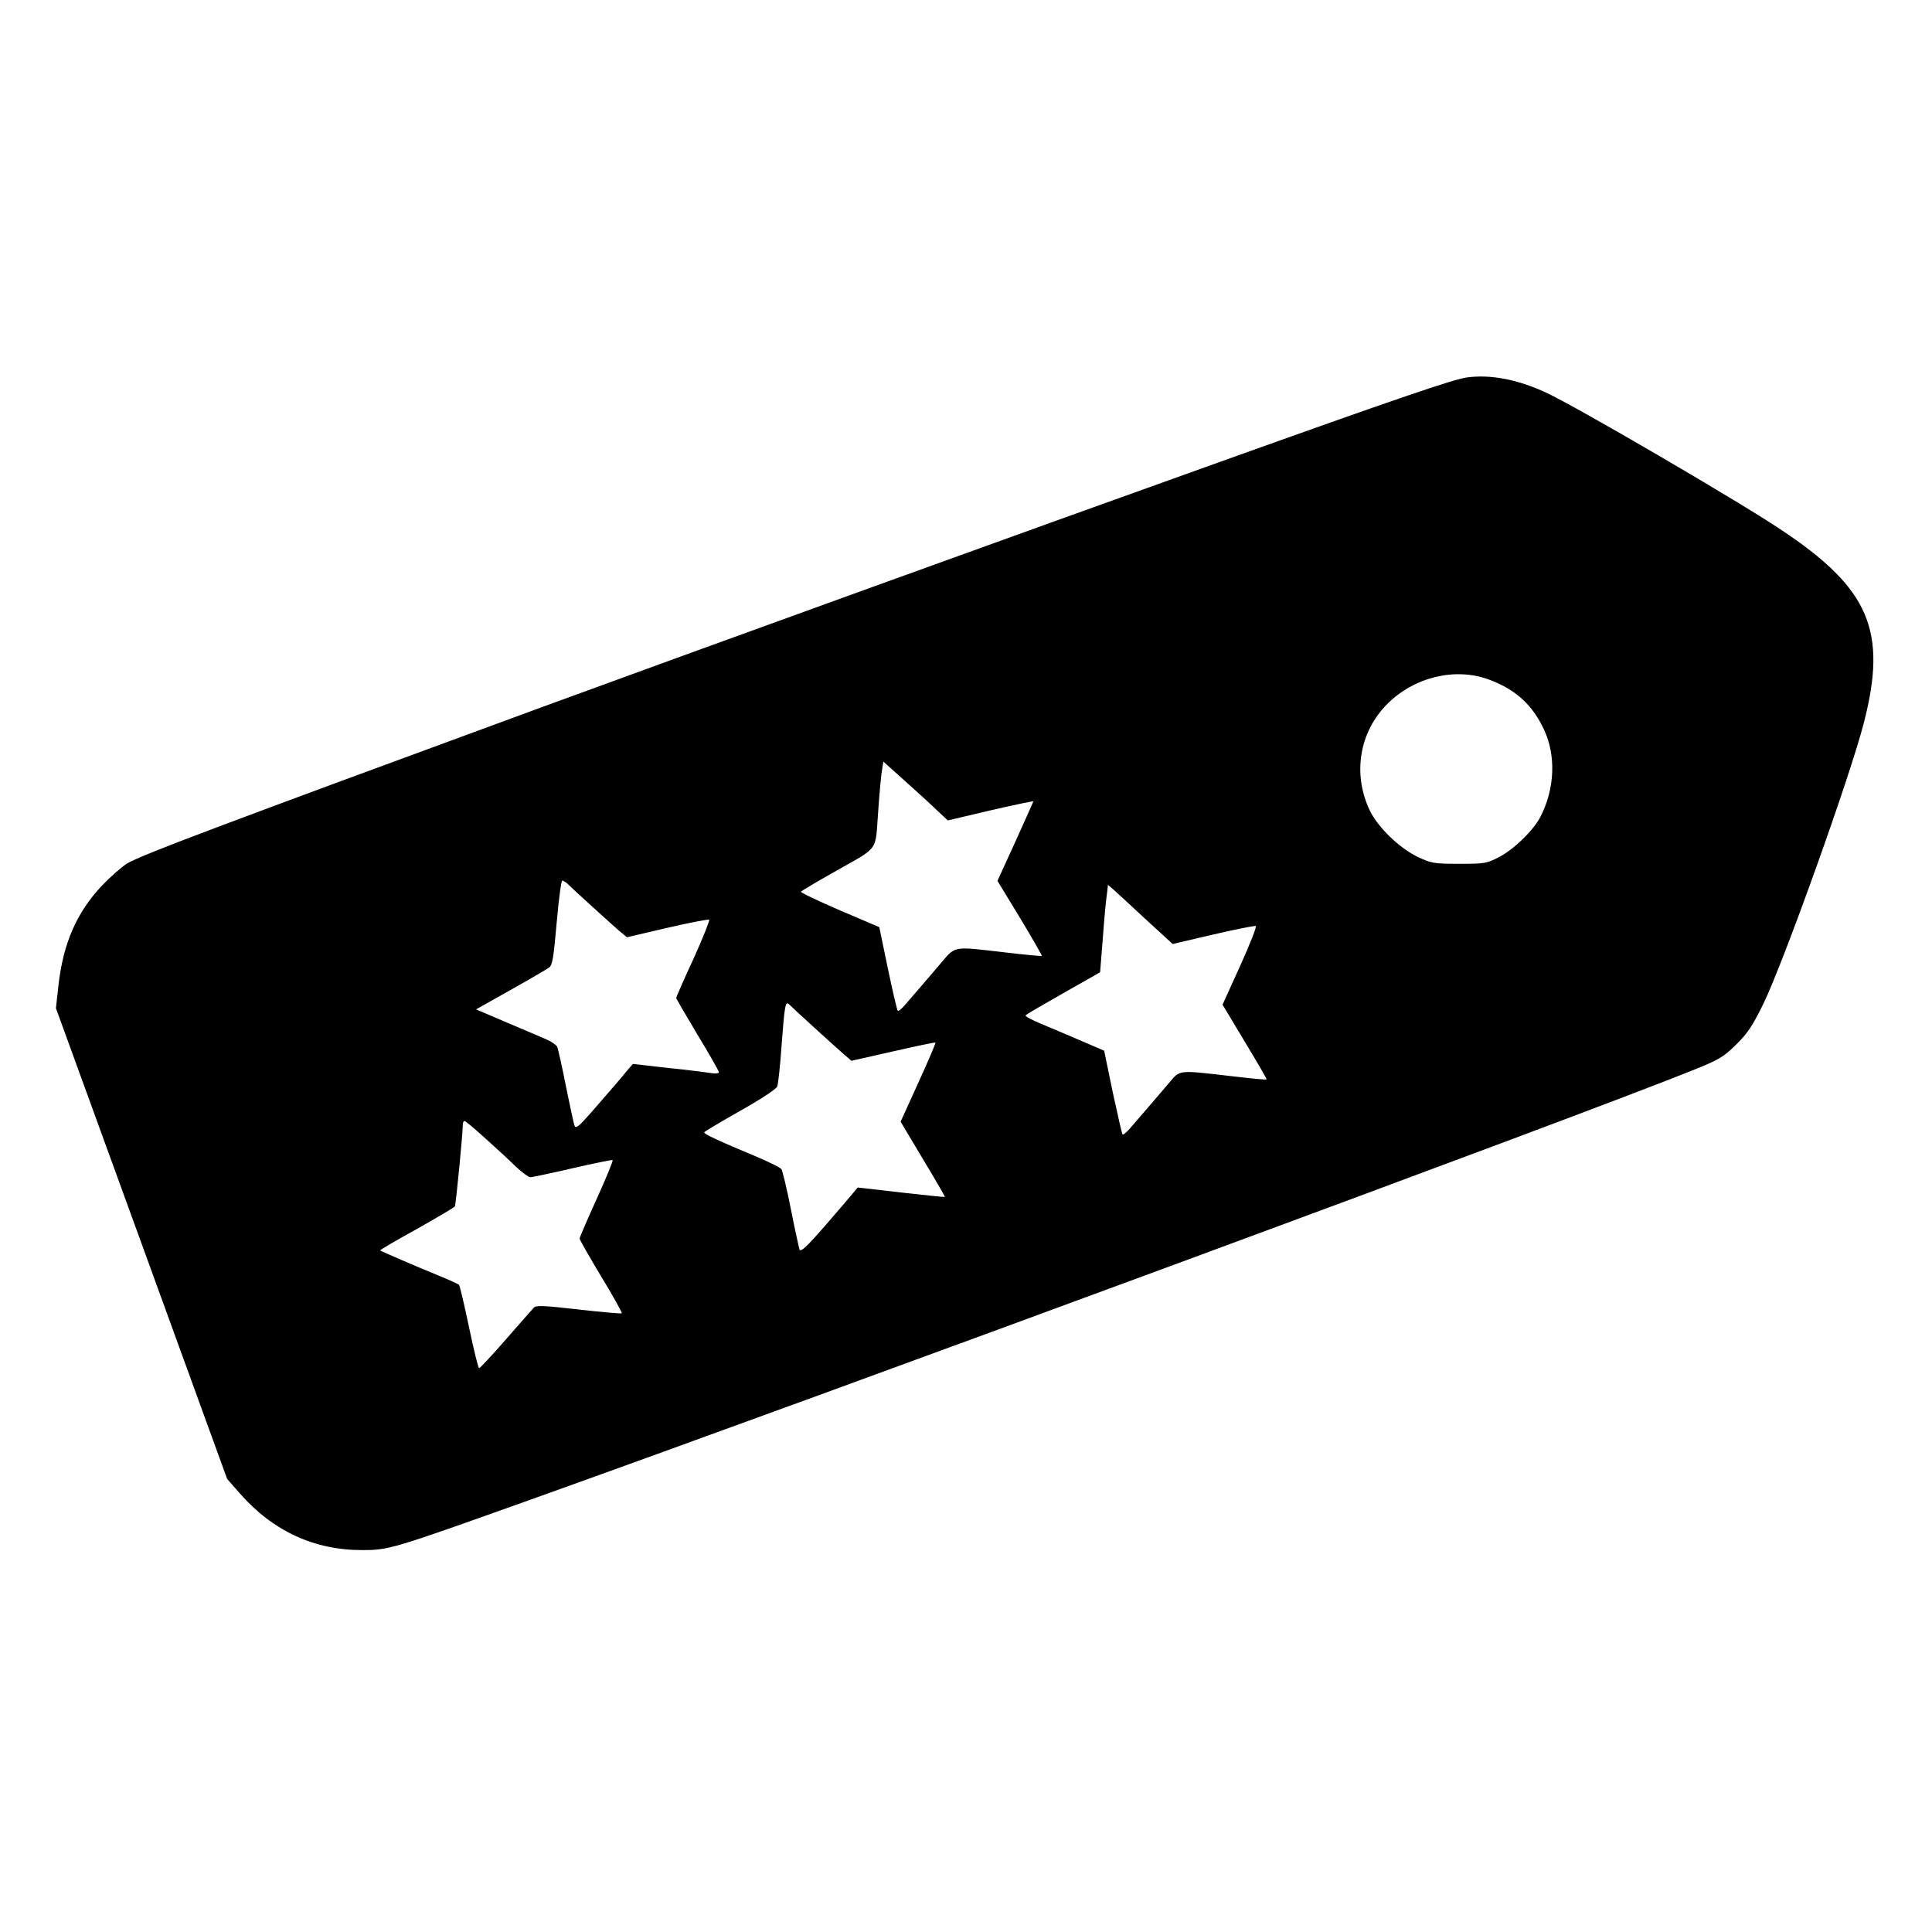 <?xml version="1.0" standalone="no"?>
<!DOCTYPE svg PUBLIC "-//W3C//DTD SVG 20010904//EN"
 "http://www.w3.org/TR/2001/REC-SVG-20010904/DTD/svg10.dtd">
<svg version="1.0" xmlns="http://www.w3.org/2000/svg"
 width="860pt" height="860pt" viewBox="0 0 860 860"
 preserveAspectRatio="xMidYMid meet">
<g transform="translate(0,860) scale(0.1,-0.1)"
fill="#000000" stroke="none">
<path d="M6530 6920 c-62 -9 -301 -90 -1105 -378 -809 -289 -2387 -860 -3019
-1092 -1448 -532 -1772 -654 -1841 -694 -22 -14 -72 -57 -111 -98 -113 -120
-173 -257 -194 -446 l-11 -100 381 -1047 381 -1048 56 -64 c147 -168 331 -253
545 -253 118 0 132 4 723 215 1339 478 4717 1725 5195 1919 123 49 141 60 198
116 51 50 73 83 122 183 90 186 384 1006 446 1247 107 412 26 601 -371 864
-195 130 -905 544 -1040 607 -128 60 -249 83 -355 69z m95 -1344 c119 -43 196
-112 248 -224 54 -115 48 -262 -15 -386 -31 -61 -117 -145 -183 -180 -58 -30
-65 -31 -180 -31 -114 0 -123 2 -185 31 -82 40 -176 131 -212 205 -78 162 -48
350 77 475 119 120 301 164 450 110z m-2501 -539 l95 -89 191 45 c104 24 190
42 190 40 0 -1 -36 -82 -80 -179 l-80 -175 101 -166 c55 -91 98 -167 97 -168
-2 -2 -77 5 -168 16 -236 27 -214 31 -290 -58 -36 -42 -79 -92 -96 -112 -17
-20 -43 -49 -57 -66 -14 -16 -28 -28 -31 -24 -3 3 -23 88 -44 189 l-38 183
-176 75 c-97 42 -175 79 -173 83 3 3 67 42 142 84 211 120 188 88 202 272 6
87 14 173 18 190 l5 33 48 -43 c26 -23 91 -82 144 -130z m-1600 -369 c29 -29
204 -187 234 -213 l33 -27 180 42 c99 23 183 39 186 36 3 -3 -28 -81 -70 -174
-43 -92 -77 -171 -77 -174 0 -4 43 -77 95 -164 52 -86 95 -161 95 -167 0 -5
-15 -7 -32 -4 -18 3 -104 14 -192 23 l-159 18 -25 -29 c-31 -38 -69 -82 -157
-183 -56 -64 -71 -77 -77 -64 -4 9 -21 89 -39 177 -17 88 -35 167 -39 176 -5
8 -26 23 -47 32 -21 9 -100 43 -176 75 l-138 59 153 86 c84 47 161 92 172 100
15 11 20 41 34 200 9 103 20 187 25 187 4 0 14 -6 21 -12z m2578 -162 l118
-108 180 42 c99 23 185 40 190 38 5 -2 -26 -81 -69 -176 l-79 -174 99 -165
c55 -91 99 -167 97 -168 -2 -2 -77 5 -168 16 -226 26 -217 27 -265 -30 -50
-59 -141 -165 -177 -206 -14 -16 -29 -28 -31 -25 -3 3 -22 88 -44 189 l-38
184 -107 46 c-58 25 -138 59 -177 75 -38 16 -68 32 -66 36 2 4 78 48 168 99
l164 93 12 151 c6 84 14 171 18 195 l5 43 27 -23 c14 -13 79 -72 143 -132z
m-1481 -477 c52 -47 111 -101 132 -119 l37 -32 186 42 c101 23 186 41 188 39
2 -2 -32 -82 -76 -178 l-79 -174 99 -166 c55 -91 99 -167 98 -169 -2 -1 -90 8
-196 20 l-192 22 -20 -24 c-11 -14 -68 -80 -126 -147 -81 -93 -108 -118 -113
-105 -3 9 -21 91 -39 182 -18 91 -37 170 -42 176 -5 7 -48 28 -96 49 -189 79
-251 108 -247 115 2 4 75 47 161 96 96 54 159 96 164 108 4 12 13 93 19 181
14 187 17 200 35 183 7 -7 55 -52 107 -99z m-1461 -496 c47 -42 108 -98 135
-125 28 -26 57 -48 66 -48 9 0 94 18 189 40 95 22 175 38 177 36 3 -3 -29 -80
-71 -173 -42 -92 -76 -172 -76 -176 0 -5 43 -81 96 -169 53 -87 94 -161 92
-164 -3 -2 -89 5 -192 17 -158 18 -190 19 -200 8 -7 -8 -63 -71 -124 -141 -62
-71 -115 -128 -119 -128 -4 -1 -24 81 -45 181 -21 100 -41 186 -45 190 -5 4
-46 23 -93 42 -101 41 -253 107 -258 111 -1 2 72 45 163 95 90 51 167 96 170
101 4 7 35 320 35 363 0 9 3 17 8 17 4 0 46 -35 92 -77z"/>
</g>
</svg>
